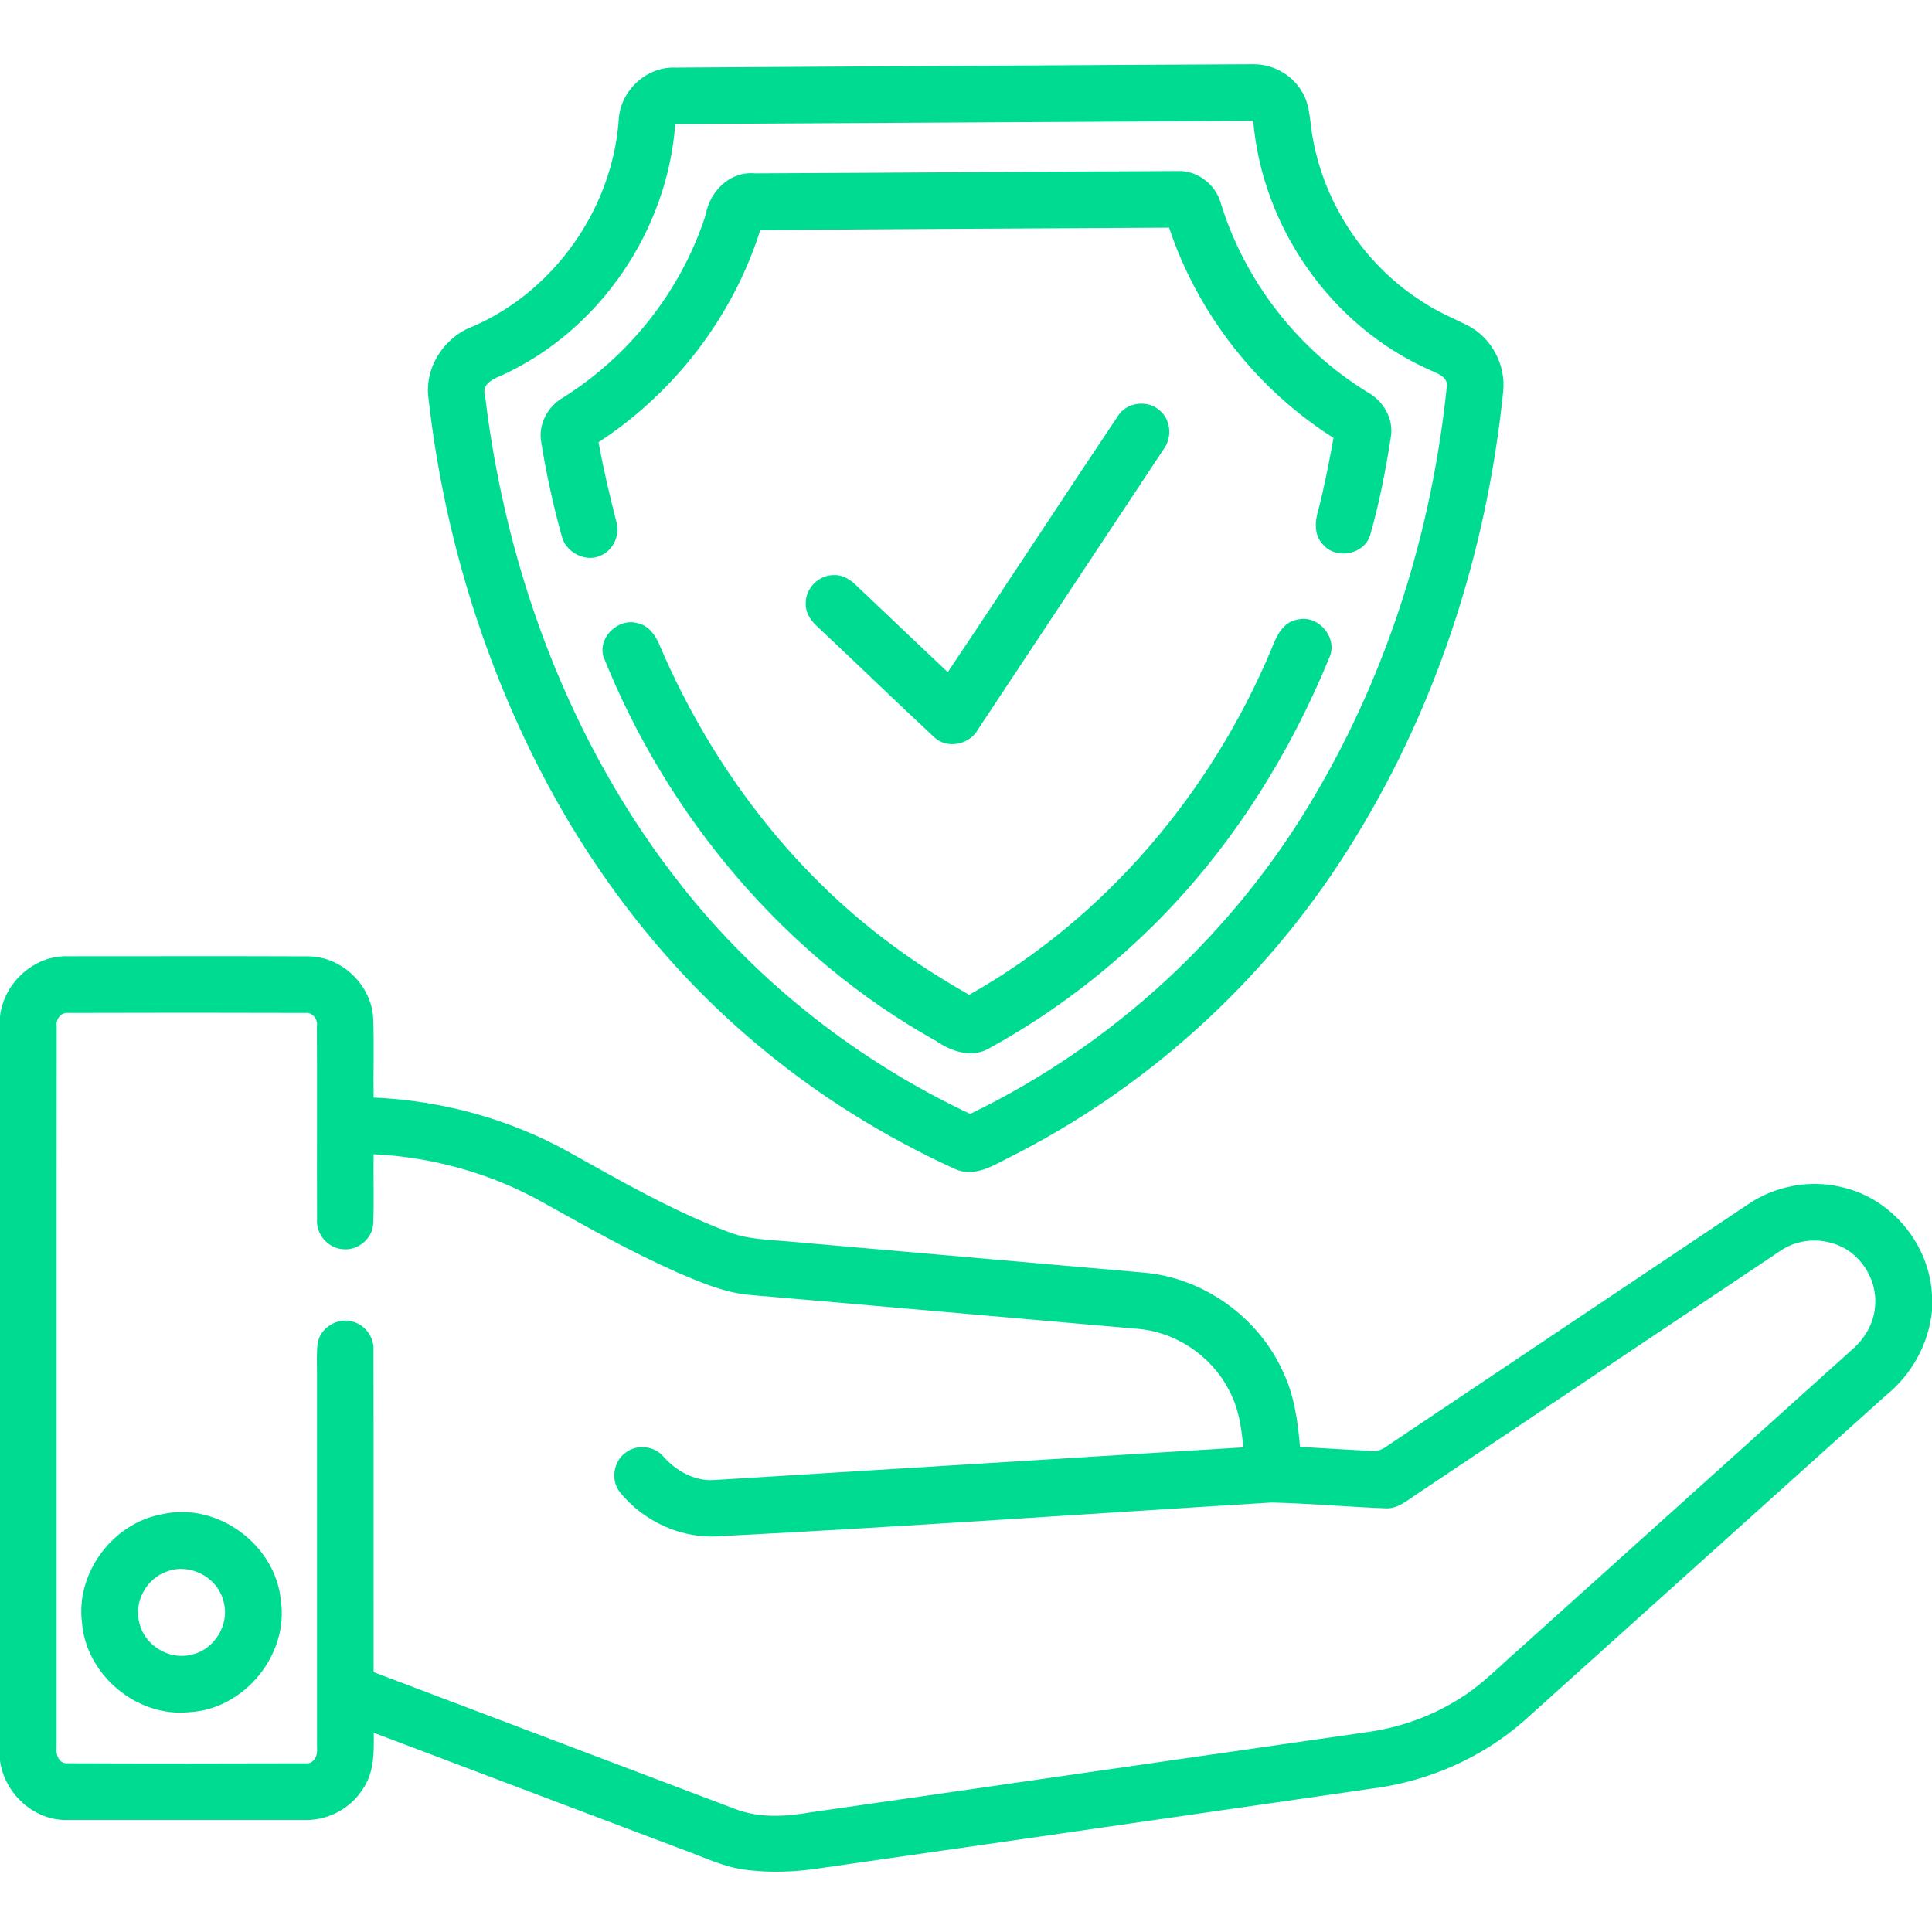 <svg width="60" height="60" viewBox="0 0 60 60" fill="none" xmlns="http://www.w3.org/2000/svg">
<g clip-path="url(#clip0_7992_34967)">
<path d="M30.274 2.044C33.154 2.027 36.033 2.006 38.912 1.995C39.517 1.985 40.111 2.309 40.424 2.829C40.71 3.28 40.671 3.836 40.78 4.341C41.158 6.393 42.42 8.261 44.182 9.376C44.612 9.666 45.092 9.867 45.556 10.096C46.314 10.468 46.778 11.337 46.681 12.176C46.164 17.22 44.547 22.181 41.812 26.463C39.245 30.508 35.57 33.836 31.283 35.975C30.794 36.234 30.228 36.559 29.665 36.307C27.445 35.295 25.354 33.992 23.489 32.416C20.563 29.964 18.216 26.855 16.532 23.436C14.83 19.984 13.746 16.232 13.312 12.409C13.16 11.435 13.787 10.465 14.7 10.132C17.22 9.031 19.007 6.486 19.213 3.748C19.244 2.837 20.065 2.06 20.979 2.099C24.078 2.078 27.176 2.061 30.274 2.044ZM20.97 3.852C20.731 7.152 18.632 10.245 15.625 11.637C15.351 11.756 14.941 11.906 15.065 12.292C15.72 17.788 17.738 23.186 21.194 27.543C23.57 30.546 26.665 32.961 30.128 34.593C34.582 32.447 38.356 28.948 40.846 24.68C43.11 20.84 44.465 16.485 44.926 12.057C45.011 11.685 44.587 11.584 44.336 11.459C41.323 10.098 39.195 7.04 38.92 3.75C32.937 3.784 26.953 3.824 20.97 3.852Z" fill="#00DB92"/>
<path d="M23.442 5.384C27.819 5.365 32.195 5.329 36.572 5.312C37.197 5.285 37.771 5.745 37.923 6.343C38.671 8.742 40.306 10.848 42.446 12.166C42.951 12.434 43.294 13.003 43.193 13.582C43.033 14.61 42.835 15.636 42.546 16.637C42.352 17.225 41.499 17.385 41.097 16.92C40.8 16.631 40.833 16.187 40.946 15.824C41.135 15.09 41.278 14.346 41.414 13.601C39.032 12.089 37.199 9.747 36.307 7.07C32.075 7.095 27.842 7.109 23.61 7.15C22.759 9.837 20.948 12.196 18.588 13.733C18.737 14.556 18.93 15.369 19.135 16.179C19.271 16.594 19.058 17.081 18.657 17.254C18.176 17.48 17.558 17.146 17.442 16.638C17.18 15.679 16.961 14.705 16.807 13.722C16.709 13.17 17.019 12.609 17.499 12.34C19.568 11.039 21.166 9.001 21.916 6.673C22.04 5.944 22.668 5.311 23.442 5.384Z" fill="#00DB92"/>
<path d="M34.717 12.921C34.984 12.491 35.636 12.405 36.01 12.744C36.375 13.038 36.408 13.608 36.124 13.971C34.208 16.863 32.292 19.755 30.376 22.647C30.121 23.126 29.414 23.277 29.012 22.894C27.8 21.764 26.61 20.611 25.403 19.477C25.197 19.292 25.017 19.047 25.024 18.756C25.001 18.28 25.429 17.846 25.904 17.86C26.176 17.849 26.412 18.005 26.599 18.186C27.544 19.083 28.486 19.982 29.434 20.875C31.206 18.231 32.947 15.566 34.717 12.921Z" fill="#00DB92"/>
<path d="M39.487 20.154C39.635 19.766 39.843 19.304 40.307 19.24C40.952 19.085 41.563 19.818 41.283 20.424C40.066 23.394 38.331 26.168 36.086 28.471C34.502 30.09 32.682 31.481 30.696 32.569C30.158 32.868 29.535 32.648 29.067 32.326C24.369 29.706 20.728 25.361 18.737 20.386C18.574 19.786 19.203 19.183 19.796 19.352C20.188 19.429 20.396 19.798 20.528 20.139C22.089 23.749 24.531 27.009 27.708 29.351C28.468 29.92 29.274 30.423 30.098 30.895C34.332 28.512 37.615 24.615 39.487 20.154Z" fill="#00DB92"/>
<path d="M0 31.569C0.113 30.532 1.052 29.664 2.105 29.697C4.601 29.697 7.097 29.69 9.592 29.7C10.622 29.712 11.542 30.601 11.59 31.629C11.621 32.447 11.591 33.266 11.603 34.085C13.717 34.178 15.812 34.746 17.664 35.776C19.265 36.669 20.863 37.592 22.581 38.244C23.188 38.493 23.851 38.496 24.493 38.555C28.168 38.878 31.845 39.199 35.52 39.522C37.386 39.682 39.103 40.92 39.858 42.632C40.199 43.351 40.306 44.149 40.373 44.934C41.1 44.974 41.825 45.021 42.552 45.06C42.73 45.087 42.9 45.035 43.044 44.93C46.785 42.422 50.528 39.918 54.271 37.412C55.118 36.83 56.211 36.621 57.211 36.871C58.753 37.219 59.938 38.663 60 40.239V40.712C59.897 41.738 59.37 42.69 58.568 43.336C54.823 46.698 51.086 50.07 47.34 53.433C46.037 54.586 44.375 55.312 42.654 55.54C36.95 56.359 31.248 57.192 25.543 58.008C24.734 58.137 23.903 58.177 23.09 58.058C22.451 57.971 21.868 57.681 21.268 57.464C18.046 56.252 14.828 55.027 11.606 53.812C11.616 54.408 11.624 55.055 11.264 55.567C10.887 56.163 10.192 56.534 9.485 56.522C7.025 56.524 4.566 56.524 2.106 56.522C1.061 56.554 0.135 55.7 0 54.679V31.569ZM1.761 31.86C1.753 39.328 1.761 46.798 1.757 54.266C1.726 54.489 1.83 54.786 2.106 54.76C4.568 54.77 7.031 54.769 9.493 54.761C9.769 54.788 9.878 54.489 9.845 54.265C9.843 50.395 9.845 46.527 9.844 42.658C9.846 42.34 9.825 42.019 9.868 41.704C9.95 41.242 10.459 40.92 10.914 41.036C11.324 41.117 11.626 41.522 11.599 41.939C11.606 45.27 11.599 48.599 11.603 51.929C15.367 53.35 19.127 54.782 22.891 56.203C23.627 56.466 24.425 56.415 25.182 56.283C30.926 55.453 36.67 54.628 42.414 53.799C43.452 53.661 44.463 53.305 45.347 52.74C46.013 52.33 46.554 51.76 47.141 51.25C50.596 48.141 54.05 45.033 57.506 41.925C57.91 41.581 58.202 41.09 58.233 40.552C58.309 39.702 57.736 38.84 56.909 38.611C56.361 38.44 55.744 38.528 55.274 38.857C51.529 41.363 47.784 43.869 44.039 46.376C43.724 46.575 43.416 46.872 43.014 46.841C41.837 46.797 40.663 46.688 39.486 46.662C33.784 47.011 28.085 47.415 22.379 47.706C21.2 47.808 19.999 47.265 19.26 46.35C18.953 45.981 19.045 45.373 19.443 45.104C19.794 44.84 20.328 44.905 20.611 45.243C20.999 45.678 21.554 45.994 22.152 45.965C27.637 45.628 33.123 45.288 38.609 44.949C38.56 44.336 38.463 43.712 38.163 43.166C37.614 42.096 36.489 41.347 35.288 41.265C31.3 40.92 27.314 40.561 23.326 40.219C22.529 40.157 21.784 39.837 21.057 39.526C19.628 38.895 18.265 38.126 16.901 37.365C15.286 36.451 13.454 35.934 11.603 35.846C11.592 36.558 11.619 37.27 11.592 37.983C11.582 38.452 11.127 38.84 10.663 38.796C10.193 38.776 9.809 38.33 9.846 37.862C9.839 35.864 9.851 33.866 9.841 31.868C9.875 31.651 9.708 31.432 9.479 31.458C7.027 31.45 4.574 31.45 2.121 31.458C1.897 31.433 1.729 31.645 1.761 31.86Z" fill="#00DB92"/>
<path d="M5.065 47.019C6.763 46.651 8.558 47.973 8.721 49.699C8.977 51.395 7.577 53.092 5.867 53.174C4.241 53.338 2.665 52.005 2.544 50.379C2.353 48.825 3.526 47.278 5.065 47.019ZM5.19 48.802C4.554 49.014 4.151 49.74 4.326 50.392C4.476 51.084 5.233 51.56 5.922 51.393C6.667 51.251 7.167 50.413 6.929 49.691C6.737 48.97 5.888 48.538 5.19 48.802Z" fill="#00DB92"/>
</g>
<defs>
<clipPath id="clip0_7992_34967">
<rect width="60" height="60" fill="white"/>
</clipPath>
</defs>
</svg>
